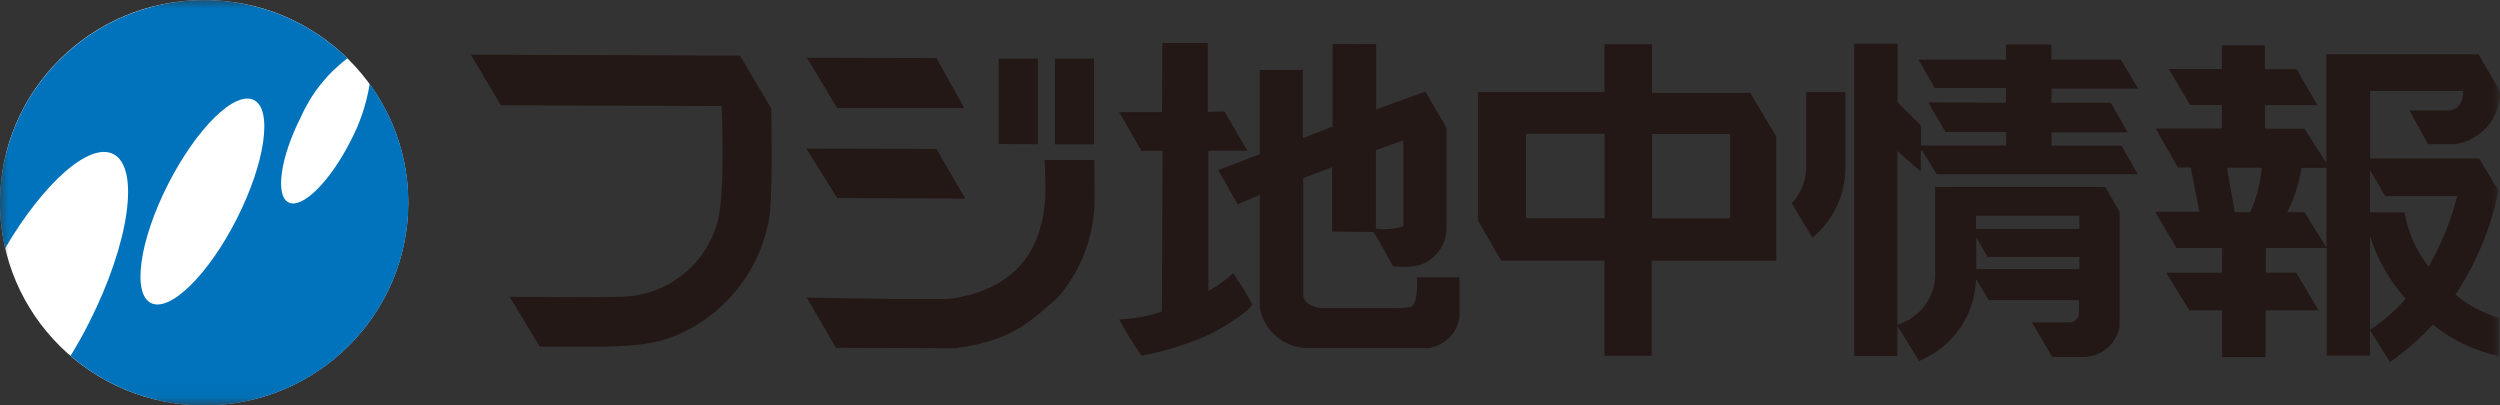 <svg width="148" height="24" viewBox="0 0 148 24" fill="none" xmlns="http://www.w3.org/2000/svg">
<rect x="0" y="0" width="148" height="24" fill="#333333" stroke="none"/>
<g clip-path="url(#clip0_24_33330)">
<mask id="mask0_24_33330" style="mask-type:luminance" maskUnits="userSpaceOnUse" x="0" y="0" width="148" height="24">
<path d="M148 0H0V24H148V0Z" fill="white"/>
</mask>
<g mask="url(#mask0_24_33330)">
<path fill-rule="evenodd" clip-rule="evenodd" d="M71.503 2.554V6.623L72.488 6.597L73.839 8.918H71.537V17.221C72.061 16.935 72.558 16.589 72.993 16.173C73.421 16.762 73.804 17.385 74.136 18.026C73.979 18.424 72.427 19.394 71.503 19.844C70.247 20.398 68.931 20.805 67.579 21.056C67.091 20.364 66.655 19.654 66.254 18.909C67.117 18.883 67.972 18.727 68.782 18.442L68.826 8.926H67.57L66.254 6.641H68.791L68.808 2.545H71.503V2.554Z" fill="#231815"/>
<path fill-rule="evenodd" clip-rule="evenodd" d="M81.469 2.623V6.476L84.38 5.42L85.636 7.576V13.524C85.619 14.528 84.956 15.411 83.988 15.706C83.491 15.801 82.977 15.827 82.471 15.766C82.061 15.065 81.747 14.372 81.294 13.732C80.518 13.732 79.629 13.714 78.862 13.714V9.896C78.862 9.896 77.658 10.346 77.153 10.545V17.506C77.205 17.809 77.423 18.113 78.181 18.242H82.454C82.776 18.242 83.108 18.242 83.43 18.191C84.006 18.156 83.883 16.416 83.883 16.416H86.403V18.762C86.272 19.697 85.549 20.442 84.607 20.606H77.51C76.072 20.632 74.834 19.628 74.581 18.225V11.541L73.264 12.087L72.113 10.069L74.581 9.126V4.139H77.126V8.173C77.126 8.173 78.87 7.515 78.888 7.489V2.606L81.477 2.615L81.469 2.623ZM83.073 8.312L81.451 8.892V13.533C82 13.61 82.558 13.567 83.081 13.394V8.312H83.073Z" fill="#231815"/>
<path fill-rule="evenodd" clip-rule="evenodd" d="M112.341 2.589V6.061L113.718 7.429V8.615H118.766V7.81H115.174L114.145 6.061L118.758 6.078V5.212H114.538L113.57 3.532H118.758V2.632H121.443V3.532H125.549L126.587 5.247H121.452V6.087H124.965L125.959 7.835H121.452V8.623H125.593L126.552 10.312H114.66L113.797 8.926H113.709V10.156L112.323 8.935V19.229C113.631 18.831 114.529 17.654 114.564 16.303V11.065C117.868 11.056 124.625 11.065 124.625 11.065L125.48 12.537V17.212V19.316C125.305 20.346 124.425 21.108 123.378 21.134H121.495L120.292 19.082H122.594C122.873 19.039 123.073 18.797 123.082 18.52V17.766H117.737L116.979 16.511C116.927 18.649 115.61 20.554 113.613 21.368L112.323 19.29V21.074H109.769V2.589H112.314H112.341ZM116.979 12.771V13.55H123.099V12.771H116.979ZM116.996 15.931H123.099V15.212H117.659L116.996 14.052V15.931Z" fill="#231815"/>
<path fill-rule="evenodd" clip-rule="evenodd" d="M97.798 2.615V5.498H103.613L105.156 8.087V15.437H97.78V21.065H94.982V15.429H88.87L87.501 13.065V5.455H94.982V2.615H97.789H97.798ZM90.343 7.913V12.918H94.99V7.922H90.343V7.913ZM97.806 12.926H102.419V7.931H97.806V12.926Z" fill="#231815"/>
</g>
<mask id="mask1_24_33330" style="mask-type:luminance" maskUnits="userSpaceOnUse" x="0" y="0" width="148" height="24">
<path d="M148 0H0V23.957H148V0Z" fill="white"/>
</mask>
<g mask="url(#mask1_24_33330)">
<path fill-rule="evenodd" clip-rule="evenodd" d="M134.076 2.701V4.095H135.96L137.189 6.225H134.085V7.619H136.422L137.721 9.645V3.212H146.727L147.765 4.996C147.896 5.178 147.983 5.394 148.009 5.628C147.922 7.1 146.815 8.312 145.35 8.537H143.746L142.638 6.545H144.966C145.341 6.545 145.821 6.242 145.821 5.385H140.31V9.385H146.771L147.643 10.848C147.782 11.022 147.922 11.229 147.887 11.394C147.434 13.55 146.579 15.61 145.358 17.446C146.126 18.069 146.998 18.537 147.948 18.831V21.082C146.501 20.771 145.158 20.139 144.025 19.212C143.266 20.043 142.42 20.788 141.487 21.429L140.302 19.541V21.056H137.747V14.684H134.138V16.139H135.934L137.259 18.372H134.129V21.143H131.548V18.372H129.604L128.244 16.147H131.548V14.684H128.854L127.581 12.537H130.205L129.691 9.913H128.932L127.616 7.61H131.539V6.216H129.656L128.392 4.087H131.539V2.684H134.094L134.076 2.701ZM131.836 9.931L132.298 12.563H133.205C133.588 11.732 133.824 10.84 133.893 9.931H131.827H131.836ZM136.256 9.931C136.099 10.84 135.82 11.732 135.41 12.563H136.431L137.73 14.667V9.939H136.256V9.931ZM140.31 12.571H142.351C142.542 13.74 143.039 14.848 143.772 15.784C144.521 14.476 145.097 13.074 145.472 11.61H141.208L140.302 10.078V12.571H140.31ZM140.31 19.524C141.095 19.004 141.801 18.39 142.42 17.688C141.453 16.615 140.729 15.342 140.302 13.957V19.524H140.31Z" fill="#231815"/>
</g>
<mask id="mask2_24_33330" style="mask-type:luminance" maskUnits="userSpaceOnUse" x="0" y="0" width="148" height="24">
<path d="M148 0H0V24H148V0Z" fill="white"/>
</mask>
<g mask="url(#mask2_24_33330)">
<path fill-rule="evenodd" clip-rule="evenodd" d="M27.874 3.238L43.803 3.29L45.651 6.407C45.651 6.407 45.756 10.753 45.573 12.675C45.128 15.784 43.123 18.45 40.255 19.758C38.642 20.511 36.802 20.537 34.143 20.528C33.315 20.528 31.954 20.52 31.954 20.52L30.167 17.567C30.167 17.567 36.375 17.645 37.386 17.532C39.853 17.229 41.876 15.463 42.495 13.074C42.949 11.281 42.722 6.277 42.722 6.277L29.653 6.234L27.874 3.229V3.238Z" fill="#231815"/>
<path fill-rule="evenodd" clip-rule="evenodd" d="M55.434 3.437L57.082 6.39H49.558L47.77 3.42L55.434 3.437Z" fill="#231815"/>
<path fill-rule="evenodd" clip-rule="evenodd" d="M61.441 3.472V8.537L59.122 8.528V3.472H61.441Z" fill="#231815"/>
<path d="M64.771 3.472H62.452V8.545H64.771V3.472Z" fill="#231815"/>
<path fill-rule="evenodd" clip-rule="evenodd" d="M109.246 5.455V9.784C109.289 11.437 108.575 13.022 107.293 14.069C107.293 14.069 106.465 12.693 106.072 12.043C106.683 11.385 106.988 10.511 106.927 9.619V5.455H109.255H109.246Z" fill="#231815"/>
<path fill-rule="evenodd" clip-rule="evenodd" d="M55.434 8.814L57.143 11.758L49.566 11.723L47.735 8.797L55.434 8.814Z" fill="#231815"/>
<path fill-rule="evenodd" clip-rule="evenodd" d="M64.781 9.481C64.781 9.481 64.824 11.784 64.781 12.407C64.641 14.329 63.883 16.156 62.618 17.619C61.014 18.987 60.064 20.121 56.585 20.615L49.488 20.589L47.762 17.619L52.792 17.697H56.044L56.402 17.671C59.846 17.108 61.555 15.178 61.86 11.974C61.93 11.212 61.842 9.472 61.842 9.472H64.781V9.481Z" fill="#231815"/>
</g>
<mask id="mask3_24_33330" style="mask-type:luminance" maskUnits="userSpaceOnUse" x="0" y="0" width="148" height="24">
<path d="M148 0H0V23.957H148V0Z" fill="white"/>
</mask>
<g mask="url(#mask3_24_33330)">
<path d="M24.168 12C24.168 18.623 18.754 24 12.084 24C5.414 24 0 18.623 0 12C0 5.368 5.414 0 12.084 0C18.754 0 24.168 5.368 24.168 12Z" fill="white"/>
<path d="M21.884 4.978C21.692 6.164 21.308 7.307 20.741 8.372C19.521 10.771 17.882 12.39 17.08 11.983C16.277 11.576 16.6 9.307 17.821 6.909C18.431 5.541 19.373 4.355 20.567 3.455C15.807 -1.195 8.16 -1.134 3.478 3.593C0.575 6.511 -0.619 10.693 0.305 14.693C2.572 10.84 5.283 8.407 6.704 9.117C8.3 9.922 7.663 14.39 5.274 19.1C4.926 19.792 4.551 20.45 4.176 21.065C9.215 25.411 16.853 24.875 21.221 19.861C24.9 15.654 25.171 9.489 21.892 4.97M14.019 12.952C12.337 16.268 10.061 18.502 8.936 17.939C7.812 17.377 8.256 14.234 9.948 10.909C11.639 7.584 13.906 5.359 15.031 5.922C16.155 6.485 15.702 9.628 14.019 12.952Z" fill="#0073BC"/>
</g>
</g>
<defs>
<clipPath id="clip0_24_33330">
<rect width="148" height="24" fill="white"/>
</clipPath>
</defs>
</svg>
